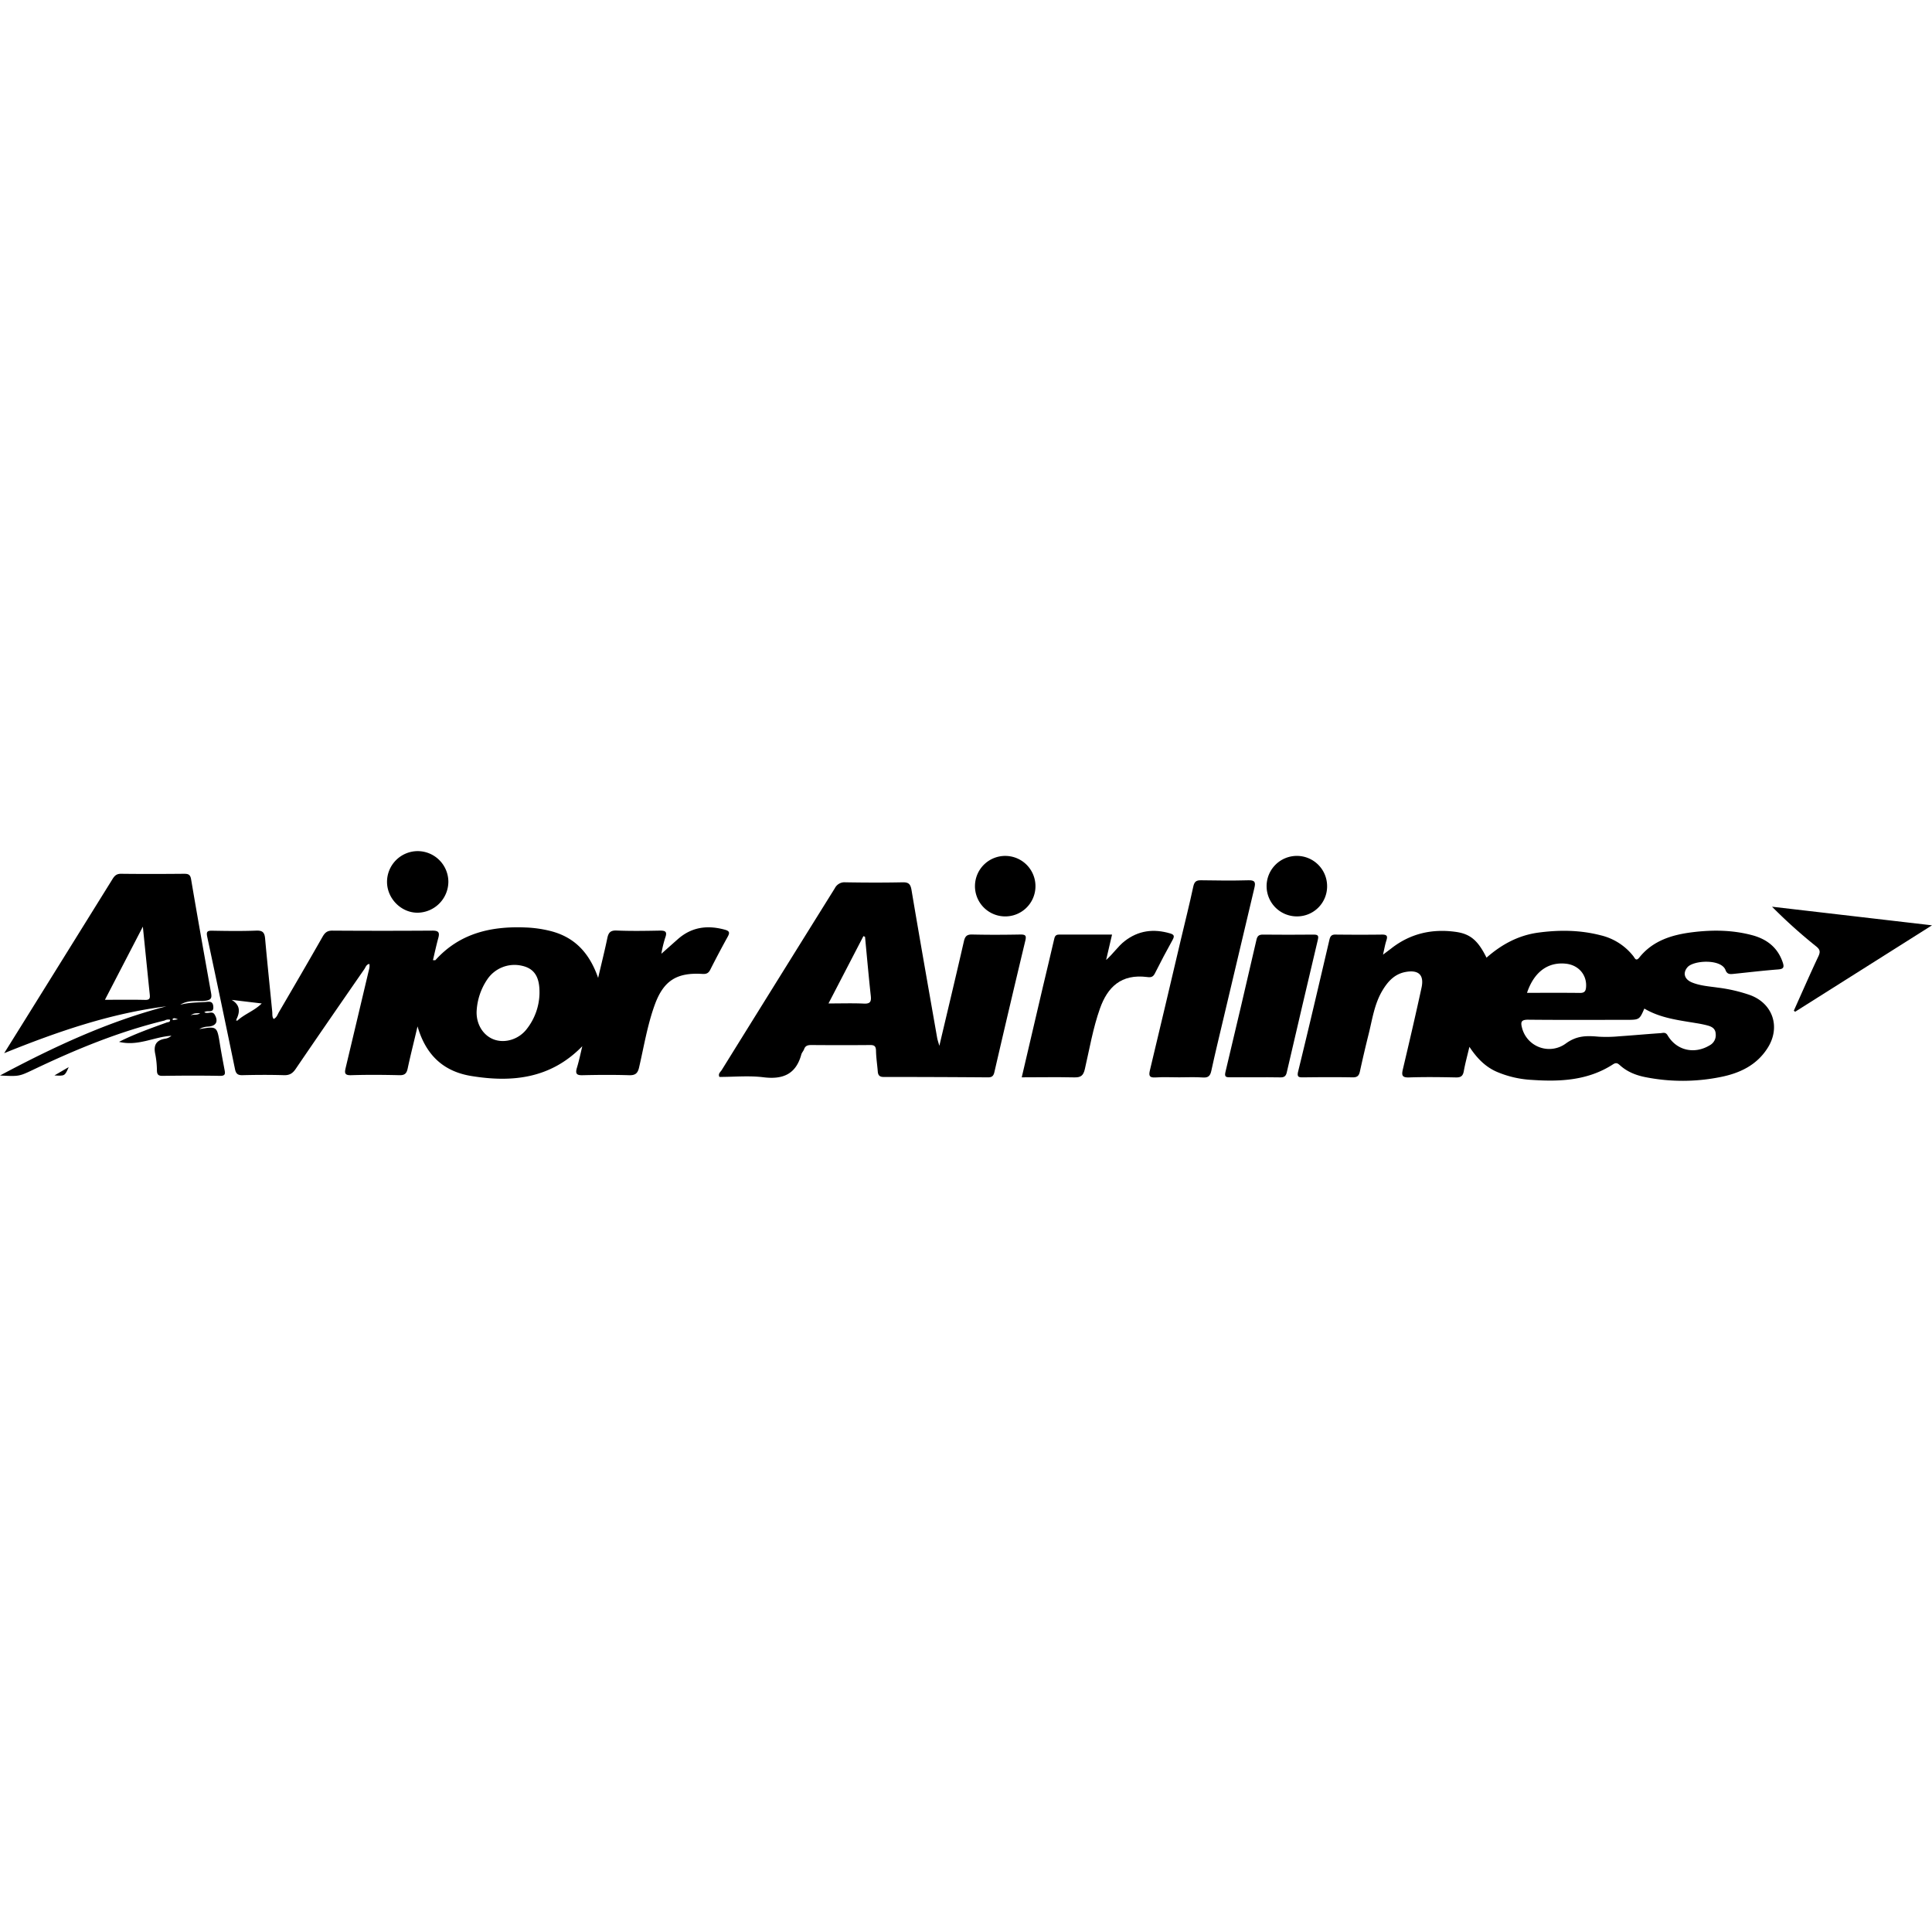 <svg id="Capa_1" data-name="Capa 1" xmlns="http://www.w3.org/2000/svg" viewBox="0 0 1080 1080"><path d="M325.5,584.85c-17.59,18.06-39.08,20.42-62.1,16.63-15.29-2.51-25.28-11.46-30-27.73-2,8.67-3.91,16-5.49,23.47-.58,2.74-1.56,3.89-4.6,3.82-9-.22-18.05-.29-27.07,0-3.84.13-3.61-1.54-3-4.16q6.36-26.68,12.67-53.37c.36-1.52.91-3,.57-4.66-1.72.25-2.06,1.82-2.81,2.9-12.84,18.56-25.69,37.13-38.39,55.79-1.71,2.51-3.45,3.58-6.54,3.49-7.75-.24-15.52-.19-23.27,0-2.59.05-3.58-.87-4.09-3.32q-7.64-37.05-15.53-74c-.62-2.89,0-3.49,2.75-3.44,8.23.15,16.48.27,24.7-.05,3.56-.13,4.59,1.1,4.89,4.39,1.23,13.67,2.66,27.33,4,41,.13,1.34-.17,2.8.8,4,1.76-.82,2.14-2.47,2.91-3.78,8.19-14,16.38-28.06,24.42-42.18,1.32-2.31,2.63-3.44,5.46-3.42q28,.19,56,0c3.46,0,4.06,1.08,3.24,4.1-1.11,4.06-2,8.19-3,12.42.85,0,1.29.08,1.43-.08,13.52-15,31.07-19,50.31-18.21a67.09,67.09,0,0,1,14.05,2c13.44,3.44,21.7,12.21,26.55,26.19,1.91-8.19,3.67-15.16,5.13-22.2.64-3.08,1.73-4.43,5.24-4.28,7.9.33,15.82.21,23.74.05,3.18-.06,4.79.27,3.36,4.07a64.68,64.68,0,0,0-2.12,8.86c3-2.62,6.1-5.42,9.27-8.21,7.72-6.78,16.52-7.89,26.19-5.24,2.65.72,2.87,1.67,1.64,3.9-3.35,6.08-6.61,12.21-9.73,18.4-1,2-2.16,2.57-4.4,2.43-14.42-.9-21.79,3.78-26.71,17.37-4.09,11.3-6,23.18-8.71,34.86-.77,3.38-2.14,4.5-5.65,4.39-8.7-.27-17.41-.2-26.11,0-3.08.06-3.92-.84-3.1-3.81C323.66,593.13,324.52,589,325.5,584.85Zm-192.92-14.2c4-3.78,9.53-5.53,13.73-9.71l-16.79-2c4.74,2.83,4.8,6.61,2.58,11-.07.13.31.49.48.73l-.36-.65-.35.28Zm169-15.87c.06-8.81-3-13.45-9.9-14.93a18.36,18.36,0,0,0-19.41,7.81,34.87,34.87,0,0,0-5.81,17.24c-.45,7.43,3.56,14,9.76,16.22s13.82-.18,18.17-5.81A33.32,33.32,0,0,0,301.59,554.78Z"/><path d="M821.41,585.18c-1.18,5-2.37,9.29-3.14,13.62-.49,2.73-1.68,3.55-4.42,3.49-8.7-.18-17.42-.3-26.11,0-4.1.16-4.29-1.29-3.52-4.58,3.59-15.18,7.13-30.37,10.43-45.61,1.54-7.13-1.68-10.07-8.87-8.77-6.16,1.11-9.91,5.25-12.92,10.25-4.59,7.58-5.73,16.28-7.82,24.65q-2.58,10.32-4.84,20.7c-.51,2.38-1.45,3.37-4.08,3.32-9.17-.17-18.36-.11-27.53,0-2.43,0-3.72,0-2.92-3.29,6-24.49,11.73-49,17.47-73.58.47-2,1.19-3,3.39-2.94,8.71.09,17.41.12,26.12,0,2.94,0,3.06,1.1,2.31,3.42s-1.1,4.54-1.86,7.8c2.07-1.56,3.38-2.51,4.66-3.51,10.68-8.35,22.84-11.08,36.11-9.21,8.11,1.15,12.37,4.85,17.1,14.41,8.35-7.36,17.77-12.49,28.88-14,11.68-1.59,23.31-1.49,34.79,1.45a32.77,32.77,0,0,1,18.43,11.73c.85,1.11,1.44,3.08,3.35.69,7.54-9.44,18.28-12.68,29.58-14.09s22.38-1.29,33.4,1.63c8.33,2.21,14.4,6.93,17.2,15.35.81,2.46.51,3.57-2.5,3.8-8.35.64-16.67,1.64-25,2.49-1.91.2-3.61.36-4.52-2.11-2.37-6.39-18-5.54-21.32-1.55-2.67,3.19-1.72,6.75,2.7,8.51,4.59,1.84,9.54,2.13,14.37,2.84a87,87,0,0,1,18,4.18C991.14,561,995.54,574.35,988,586c-6.14,9.58-15.66,14-26.34,16.09a106.78,106.78,0,0,1-41.47.12c-5.32-1-10.34-2.9-14.48-6.59-1.23-1.09-2.1-1.89-4-.67-13.85,9-29.37,9.82-45.19,8.73a57.35,57.35,0,0,1-20.19-4.7C830.14,596.16,825.58,591.49,821.41,585.18ZM919.2,563.8c-2.76,6.3-2.76,6.3-10.41,6.3-18.21,0-36.42.11-54.62-.08-3.73,0-4.2,1.22-3.4,4.34a15.67,15.67,0,0,0,24.57,8.94c6.23-4.53,11.81-4.36,18.37-3.78a75.54,75.54,0,0,0,11.35-.22c7.73-.52,15.45-1.24,23.17-1.76,1.39-.09,2.85-.76,4,1.26,5.06,8.51,15,10.69,23.55,5.51a6.41,6.41,0,0,0,3.31-6.3c-.12-3-2.1-4.09-4.5-4.74-2.13-.57-4.31-1-6.49-1.34C938.2,570.27,928.12,569.11,919.2,563.8ZM853.61,555c10.15,0,19.93-.07,29.72.05,2.62,0,3.17-1.26,3.3-3.44.42-6.69-4.2-12.08-11.15-12.88C865.38,537.59,857.55,543.25,853.61,555Z"/><path d="M525.1,584.63c4.74-20.06,9.33-39.21,13.72-58.4.65-2.81,1.62-3.9,4.65-3.83,9,.21,18,.17,27,0,2.87,0,3.35.67,2.69,3.45q-8.81,36.76-17.32,73.6c-.48,2-1.36,2.82-3.53,2.8q-29.19-.22-58.38-.22c-2.28,0-3.07-1-3.24-3-.32-3.93-.93-7.85-1-11.78-.07-2.55-1.06-3.1-3.4-3.07-10.92.1-21.83.08-32.75,0-1.95,0-3.35.34-4.05,2.36-.36,1-1.26,1.88-1.54,2.91-3,11-10.24,14.1-21.15,12.75-8.1-1-16.42-.19-24.63-.19-.9-1.79.59-2.76,1.26-3.82Q435,547.34,466.67,496.54a6.07,6.07,0,0,1,6-3.32c10.6.18,21.2.22,31.8,0,3.39-.08,4.5.9,5.07,4.28,4.65,27.66,9.54,55.28,14.38,82.9C524.13,581.47,524.51,582.51,525.1,584.63Zm-41.54-60.94-.9-.4-19.53,37.65c7.22,0,13.53-.21,19.82.08,3.58.17,4.17-1.18,3.82-4.35C485.58,545.69,484.61,534.69,483.56,523.69Z"/><path d="M92,570.48C66.38,576.7,42.22,586.69,18.53,598c-7.93,3.77-8,3.74-18.53,3.21C30.42,585,60.51,571,93,562.55c-31.14,3.92-60.54,14-90.66,26.18,4.49-7.2,8.29-13.28,12.08-19.37q24.27-39,48.5-78c1.19-1.91,2.33-2.94,4.79-2.91,11.71.14,23.42.11,35.13,0,2.39,0,3.55.37,4,3.17,3.57,21.14,7.36,42.24,11.13,63.35.49,2.73.28,4-3.18,4.45-4.41.62-9.13-.8-14.07,2.25,5.16-1.36,9.58-1.22,14-1.54,1.86-.14,4.24-.83,4.51,2.5.31,3.7-2.5,2.29-4.16,2.8a8.31,8.31,0,0,0-.87.35c1.71,1.4,4.36-1,5.77,1.35,2.28,3.84.88,6.47-3.65,6.75a10.57,10.57,0,0,0-4.93,1.4c9.94-1.66,9.91-1.65,11.53,8.29.78,4.83,1.69,9.63,2.6,14.44.41,2.11.54,3.45-2.51,3.4-10.76-.2-21.53-.14-32.29,0-2.35,0-2.94-.89-3-3a49.35,49.35,0,0,0-.88-8.94c-1.16-5.09.34-8.08,5.71-8.87A7,7,0,0,0,95.83,579c-9.67.57-18.7,6-29.29,3.4,8.78-4.45,17.63-7.54,26.44-10.74.78-.42,2.19,0,2.1-1.63A4.25,4.25,0,0,0,92,570.48ZM79.86,518l-21.2,40.89c8,0,15.31-.11,22.56.06,2.69.06,2.68-1.23,2.48-3.18C82.43,543.51,81.21,531.29,79.86,518Zm26.7,49.78c1.45-1.16,3.39.1,5.29-1.39C109.66,566.4,108,566.3,106.56,567.75Zm-7,2.07c-1.72-.71-2.43-.88-3.05-.26-.08.08.12.63.17.62C97.37,570.13,98.08,570,99.54,569.82Z"/><path d="M659.2,602.23c-4.43,0-8.87-.23-13.28.07-3.64.24-3.78-1.21-3.08-4.14q8.68-36.3,17.2-72.63c2.36-10,4.86-19.87,7-29.87.58-2.72,1.58-3.63,4.33-3.58,8.85.15,17.71.25,26.56,0,3.91-.13,3.95,1.48,3.25,4.4Q692.44,533.2,683.77,570c-2.24,9.5-4.56,19-6.62,28.53-.6,2.83-1.67,4-4.67,3.79C668.07,602,663.63,602.23,659.2,602.23Z"/><path d="M571.16,602.23c4-17.16,7.9-33.86,11.82-50.56,2.06-8.75,4.19-17.47,6.2-26.23.38-1.66.62-3,2.81-3,9.78,0,19.56,0,29.65,0-1.11,4.76-2.09,9-3.31,14.2,4.19-3.77,6.67-7.67,10.28-10.49,7.75-6.06,16.26-7.09,25.49-4.37,2.24.65,2.55,1.51,1.41,3.58-3.44,6.2-6.77,12.48-9.94,18.82-1,2-2.27,2.27-4.18,2-14.73-1.93-22.31,5.74-26.5,17.57-3.91,11-5.84,22.56-8.46,33.91-.86,3.7-2.31,4.7-6,4.6C590.84,602.05,581.2,602.23,571.16,602.23Z"/><path d="M701.48,602.22c-4.59,0-9.18-.07-13.76,0-2.3,0-3.38-.12-2.68-3q8.84-37,17.36-74c.48-2.07,1.47-2.79,3.58-2.77,9.49.09,19,.11,28.46,0,2.64,0,2.71.92,2.2,3.08q-8.76,37-17.34,74c-.48,2.08-1.48,2.79-3.6,2.73C711,602.13,706.22,602.22,701.48,602.22Z"/><path d="M1002.75,565c4.56-10.15,9-20.34,13.75-30.42,1.11-2.4,1-3.72-1.18-5.49a289.67,289.67,0,0,1-24.74-22.23l89.42,10.4-76.51,48.32Z"/><path d="M233.45,475.78a17.2,17.2,0,0,1,17.19,17.13,17.43,17.43,0,0,1-17.11,17.3c-9.22.09-17.15-7.86-17.18-17.21A17.2,17.2,0,0,1,233.45,475.78Z"/><path d="M725,512.27a16.91,16.91,0,1,1,16.86-16.84A16.78,16.78,0,0,1,725,512.27Z"/><path d="M561.39,512.27A16.91,16.91,0,1,1,578.82,496,16.88,16.88,0,0,1,561.39,512.27Z"/><path d="M38.42,596.51c-2.2,5-2.2,5-8,4.66Z"/></svg>